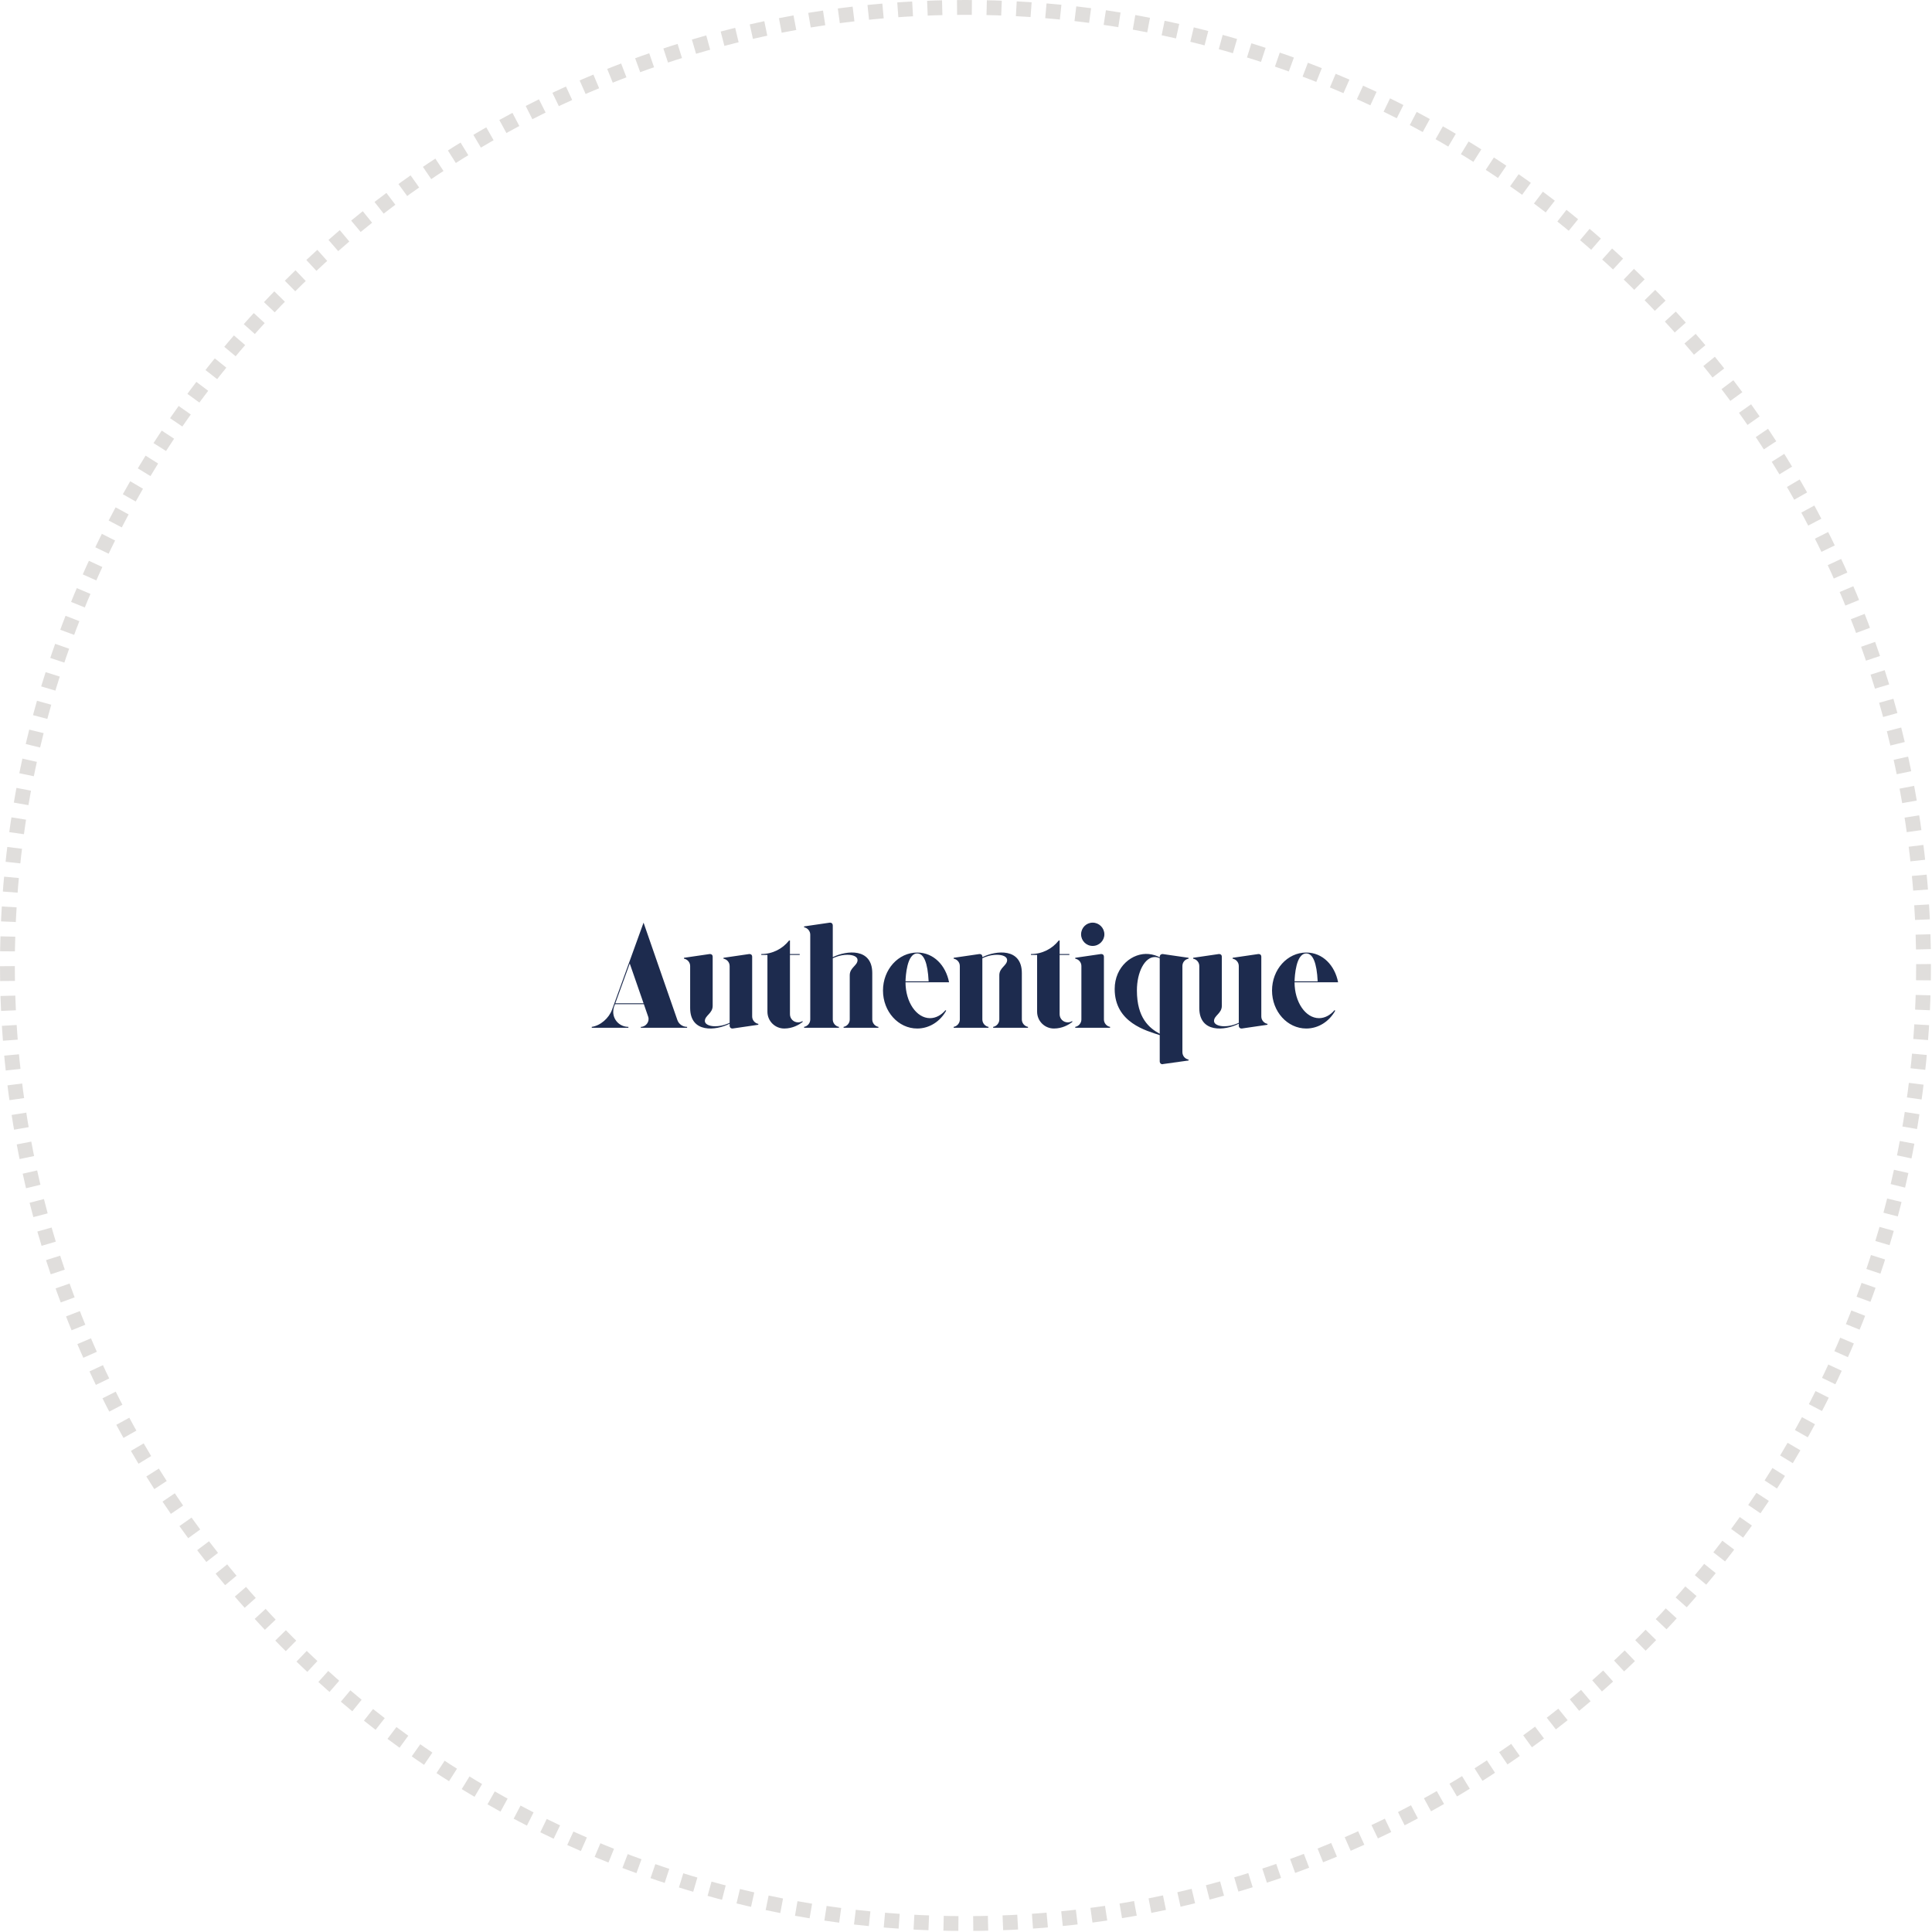 <svg width="391" height="391" viewBox="0 0 391 391" fill="none" xmlns="http://www.w3.org/2000/svg">
<g opacity="0.25">
<circle cx="195.395" cy="195.395" r="193.895" stroke="#857B72" stroke-width="3" stroke-dasharray="3 3"/>
</g>
<path d="M137.082 206.42C137.356 207.24 138.146 207.818 139.057 207.818V208H129.697V207.818C130.7 207.818 131.521 206.784 131.186 205.782L130.305 203.229H124.47L124.257 203.776C124.166 204.08 124.106 204.414 124.106 204.779C124.106 206.481 125.473 207.818 127.175 207.818V208H119.76V207.818C121.522 207.575 123.224 206.055 123.862 204.353L130.244 186.727C133.891 197.212 134.317 198.518 137.082 206.42ZM124.531 203.046H130.244C129.272 200.251 128.816 198.974 127.448 194.993L124.531 203.046ZM142.651 206.632C142.651 207.271 143.533 207.696 144.718 207.696C146.237 207.696 147.483 207.088 147.666 206.997V207.179C144.87 208.608 139.673 209.124 139.673 203.989V195.844V195.51C139.673 194.75 139.126 194.142 138.427 194.021V193.838L143.624 193.079C143.654 193.079 143.685 193.079 143.715 193.079C144.019 193.079 144.232 193.291 144.232 193.595V203.563C144.232 205.113 142.651 205.508 142.651 206.632ZM152.224 205.721C152.224 206.45 152.771 207.088 153.47 207.21V207.392L148.273 208.152C148.243 208.152 148.213 208.152 148.182 208.152C147.909 208.152 147.666 207.909 147.666 207.635V207.331V195.844V195.51C147.666 194.75 147.119 194.142 146.42 194.021V193.838L151.616 193.079C151.647 193.079 151.677 193.079 151.707 193.079C152.011 193.079 152.224 193.291 152.224 193.595V205.386V205.721ZM161.513 206.906C161.847 206.906 162.151 206.815 162.424 206.632V206.845C161.695 207.392 160.419 208.152 158.717 208.152C156.833 208.152 155.313 206.632 155.313 204.748V204.292V193.413V193.261H154.067V193.079C156.346 193.079 158.383 192.015 159.689 190.343H159.872V193.079H161.847V193.261H159.872V203.198V203.654V205.265C159.872 206.177 160.601 206.906 161.513 206.906ZM176.53 206.329C176.53 207.058 177.077 207.696 177.776 207.818V208H175.892H170.726V207.818C171.425 207.696 171.972 207.058 171.972 206.329V205.478V197.363C171.972 195.814 173.552 195.419 173.552 194.294C173.552 193.626 172.701 193.23 171.485 193.23C169.996 193.23 168.72 193.838 168.538 193.929V205.478V206.329C168.538 207.058 169.085 207.696 169.784 207.818V208H167.899H162.733V207.818C163.432 207.696 163.979 207.058 163.979 206.329V205.478V198.701V192.927V192.349V191.255V189.492V189.158C163.979 188.429 163.432 187.791 162.733 187.669V187.487L167.93 186.727C167.96 186.727 167.991 186.727 168.021 186.727C168.325 186.727 168.538 186.97 168.538 187.274V191.134V193.717C171.333 192.319 176.53 191.802 176.53 196.938V205.478V206.329ZM188.212 206.055C189.397 206.055 190.491 205.447 191.342 204.444L191.494 204.536C190.278 206.724 188.09 208.152 185.629 208.152C181.8 208.152 178.7 204.718 178.7 200.463C178.7 196.209 181.8 192.775 185.629 192.775C188.941 192.775 191.403 195.358 192.071 198.792H189.245H187.938H183.258C183.258 202.803 185.477 206.055 188.212 206.055ZM185.629 192.957C183.532 192.957 183.289 197.576 183.258 198.609H187.938C187.756 194.841 186.966 192.957 185.629 192.957ZM206.801 206.329C206.801 207.058 207.348 207.696 208.047 207.818V208H206.163H200.997V207.818C201.696 207.696 202.243 207.058 202.243 206.329V197.363C202.243 195.814 203.823 195.419 203.823 194.294C203.823 193.626 202.972 193.23 201.757 193.23C200.42 193.23 199.295 193.686 198.809 193.929V206.329C198.809 207.058 199.356 207.696 200.055 207.818V208H193.004V207.818C193.703 207.696 194.25 207.058 194.25 206.329V195.51C194.25 194.75 193.703 194.142 193.004 194.021V193.838L198.201 193.079C198.231 193.079 198.262 193.079 198.292 193.079C198.596 193.079 198.809 193.291 198.809 193.595V193.717C201.605 192.319 206.801 191.802 206.801 196.938V206.329ZM216.09 206.906C216.424 206.906 216.728 206.815 217.002 206.632V206.845C216.272 207.392 214.996 208.152 213.294 208.152C211.41 208.152 209.891 206.632 209.891 204.748V204.292V193.413V193.261H208.645V193.079C210.924 193.079 212.96 192.015 214.267 190.343H214.449V193.079H216.424V193.261H214.449V203.198V203.654V205.265C214.449 206.177 215.178 206.906 216.09 206.906ZM218.853 206.329V195.51C218.853 194.75 218.306 194.142 217.607 194.021V193.838L222.804 193.079C222.834 193.079 222.865 193.079 222.895 193.079C223.199 193.079 223.412 193.291 223.412 193.595V206.329C223.412 207.058 223.959 207.696 224.658 207.818V208H217.607V207.818C218.306 207.696 218.853 207.058 218.853 206.329ZM223.503 189.097C223.503 190.374 222.439 191.437 221.132 191.437C219.826 191.437 218.792 190.374 218.792 189.097C218.792 187.791 219.826 186.727 221.132 186.727C222.439 186.727 223.503 187.791 223.503 189.097ZM239.296 212.923C239.296 213.683 239.813 214.291 240.542 214.443V214.625L235.315 215.354C235.285 215.354 235.285 215.385 235.255 215.385C234.951 215.385 234.708 215.142 234.708 214.838V214.534V210.948V210.067V209.489C232.064 208.608 225.591 206.997 225.591 200.159C225.591 195.601 229.207 192.744 232.519 193.079C233.37 193.17 234.1 193.413 234.708 193.747V193.595C234.708 193.322 234.951 193.079 235.255 193.079C235.285 193.079 235.285 193.079 235.315 193.079L240.542 193.838V194.021C239.813 194.142 239.296 194.75 239.296 195.51V195.844V196.361V199.187V202.834V206.085V210.097V210.674V212.589V212.923ZM234.708 196.239V193.929C234.404 193.777 234.069 193.686 233.705 193.686C231.699 193.686 230.088 196.695 230.088 200.433C230.088 206.025 232.58 208.061 234.708 209.216V207.058V199.217V196.239ZM245.692 206.632C245.692 207.271 246.574 207.696 247.759 207.696C249.278 207.696 250.524 207.088 250.707 206.997V207.179C247.911 208.608 242.714 209.124 242.714 203.989V195.844V195.51C242.714 194.75 242.167 194.142 241.468 194.021V193.838L246.665 193.079C246.695 193.079 246.726 193.079 246.756 193.079C247.06 193.079 247.273 193.291 247.273 193.595V203.563C247.273 205.113 245.692 205.508 245.692 206.632ZM255.265 205.721C255.265 206.45 255.812 207.088 256.511 207.21V207.392L251.314 208.152C251.284 208.152 251.254 208.152 251.223 208.152C250.95 208.152 250.707 207.909 250.707 207.635V207.331V195.844V195.51C250.707 194.75 250.16 194.142 249.461 194.021V193.838L254.657 193.079C254.688 193.079 254.718 193.079 254.749 193.079C255.052 193.079 255.265 193.291 255.265 193.595V205.386V205.721ZM266.947 206.055C268.132 206.055 269.226 205.447 270.077 204.444L270.229 204.536C269.013 206.724 266.825 208.152 264.364 208.152C260.535 208.152 257.435 204.718 257.435 200.463C257.435 196.209 260.535 192.775 264.364 192.775C267.676 192.775 270.138 195.358 270.806 198.792H267.98H266.673H261.993C261.993 202.803 264.212 206.055 266.947 206.055ZM264.364 192.957C262.267 192.957 262.024 197.576 261.993 198.609H266.673C266.491 194.841 265.701 192.957 264.364 192.957Z" fill="#1D2B4E"/>
</svg>
